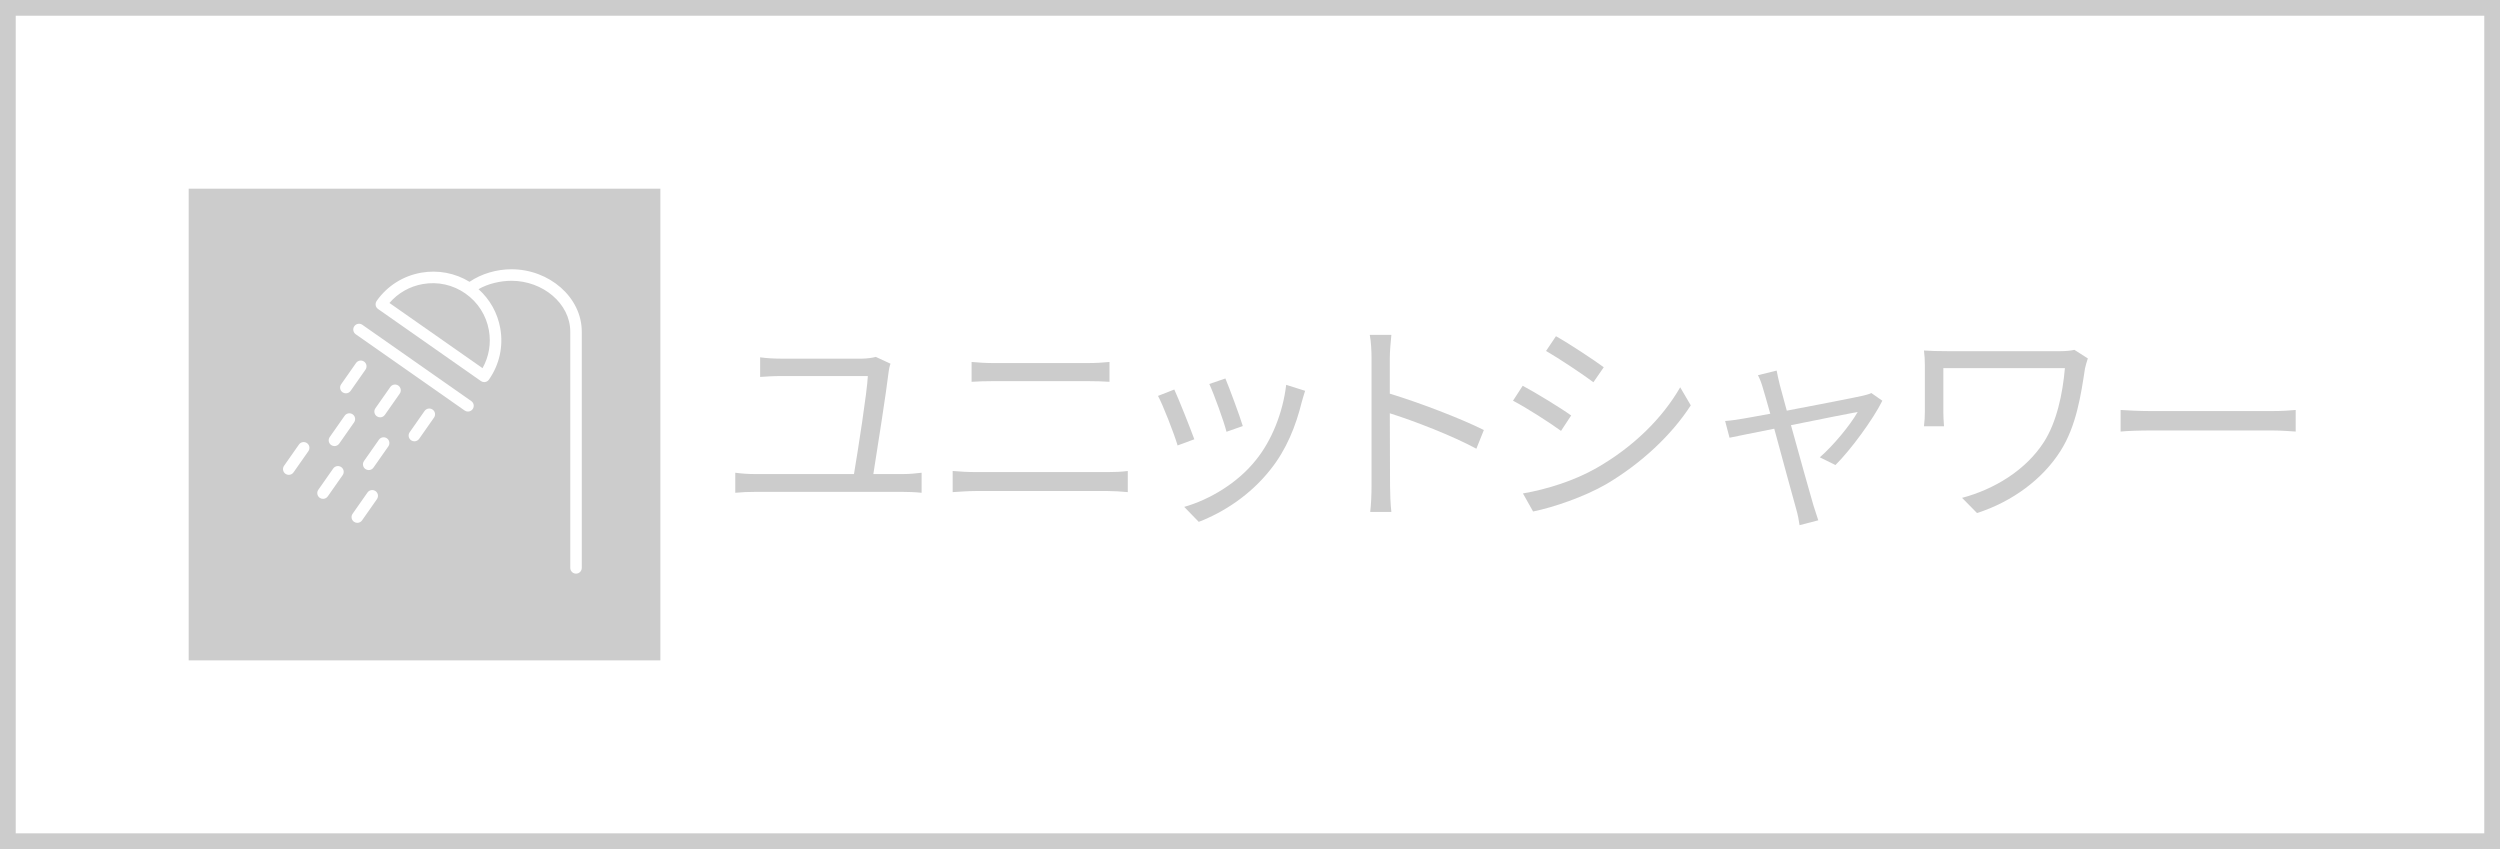 <?xml version="1.0" encoding="iso-8859-1"?>
<!-- Generator: Adobe Illustrator 21.0.0, SVG Export Plug-In . SVG Version: 6.00 Build 0)  -->
<svg version="1.1" id="&#x30EC;&#x30A4;&#x30E4;&#x30FC;_2"
	 xmlns="http://www.w3.org/2000/svg" xmlns:xlink="http://www.w3.org/1999/xlink" x="0px" y="0px" viewBox="0 0 159 54"
	 style="enable-background:new 0 0 159 54;" xml:space="preserve">
<rect x="0" y="0" width="159" height="54" fill="#333333" stroke="none"/>
<g>
	<g>
		<rect x="0.5" y="0.5" style="fill:#FFFFFF;" width="158" height="53"/>
		<path style="fill:#CCCCCC;" d="M158,1v52H1V1H158 M159,0H0v54h159V0L159,0z"/>
	</g>
	<g>
		<rect x="12" y="12" style="fill:#CCCCCC;" width="30" height="30"/>
	</g>
	<g>
		<path style="fill:#FFFFFF;" d="M29.973,25.508l-6.928-4.851c-0.166-0.116-0.395-0.076-0.511,0.09
			c-0.116,0.166-0.076,0.395,0.09,0.511l6.928,4.851c0.064,0.045,0.137,0.066,0.21,0.066c0.116,0,0.229-0.054,0.301-0.156
			C30.18,25.853,30.139,25.624,29.973,25.508z"/>
		<path style="fill:#FFFFFF;" d="M32.528,17.125c-0.941,0-1.914,0.284-2.666,0.799c-0.911-0.562-2.01-0.768-3.073-0.581
			c-1.148,0.202-2.163,0.84-2.832,1.795c-0.116,0.166-0.083,0.395,0.083,0.511l6.547,4.587c0.062,0.043,0.134,0.066,0.209,0.066
			c0.021,0,0.042-0.002,0.063-0.006c0.096-0.017,0.18-0.071,0.236-0.151c0.669-0.955,0.925-2.113,0.723-3.262
			c-0.172-0.974-0.658-1.842-1.384-2.491c0.588-0.345,1.39-0.534,2.096-0.534c1.999,0,3.739,1.451,3.739,3.235v15.024
			c0,0.203,0.163,0.367,0.366,0.367c0.203,0,0.366-0.164,0.366-0.367V21.093C37,18.905,34.931,17.125,32.528,17.125z M31.095,21.011
			c0.147,0.834,0.003,1.674-0.406,2.403l-5.92-4.145c0.545-0.634,1.285-1.056,2.119-1.203c0.955-0.169,1.919,0.045,2.714,0.602
			C30.396,19.223,30.926,20.056,31.095,21.011z"/>
		<path style="fill:#FFFFFF;" d="M27.513,26.049c-0.166-0.116-0.395-0.076-0.511,0.09l-0.947,1.352
			c-0.116,0.166-0.076,0.395,0.09,0.511c0.064,0.045,0.137,0.066,0.21,0.066c0.116,0,0.229-0.054,0.301-0.156l0.947-1.352
			C27.72,26.394,27.68,26.165,27.513,26.049z"/>
		<path style="fill:#FFFFFF;" d="M25.334,24.523c-0.166-0.116-0.395-0.076-0.511,0.09l-0.947,1.352
			c-0.116,0.166-0.076,0.395,0.09,0.511c0.064,0.045,0.137,0.066,0.21,0.066c0.116,0,0.229-0.054,0.301-0.156l0.947-1.352
			C25.54,24.868,25.5,24.639,25.334,24.523z"/>
		<path style="fill:#FFFFFF;" d="M21.787,24.95c0.064,0.045,0.137,0.066,0.21,0.066c0.116,0,0.229-0.054,0.301-0.156l0.947-1.352
			c0.116-0.166,0.076-0.395-0.09-0.511c-0.166-0.116-0.395-0.076-0.511,0.09l-0.947,1.352C21.581,24.605,21.621,24.833,21.787,24.95
			z"/>
		<path style="fill:#FFFFFF;" d="M24.609,27.878c-0.166-0.116-0.395-0.076-0.511,0.09l-0.947,1.352
			c-0.116,0.166-0.076,0.395,0.09,0.511c0.064,0.045,0.137,0.066,0.21,0.066c0.116,0,0.229-0.054,0.301-0.156l0.947-1.352
			C24.815,28.223,24.775,27.994,24.609,27.878z"/>
		<path style="fill:#FFFFFF;" d="M21.062,28.305c0.064,0.045,0.137,0.066,0.21,0.066c0.116,0,0.229-0.054,0.301-0.156l0.947-1.352
			c0.116-0.166,0.076-0.395-0.09-0.511c-0.166-0.116-0.394-0.076-0.511,0.09l-0.947,1.352C20.855,27.96,20.896,28.189,21.062,28.305
			z"/>
		<path style="fill:#FFFFFF;" d="M23.883,31.234c-0.166-0.116-0.395-0.076-0.511,0.09l-0.947,1.352
			c-0.116,0.166-0.076,0.395,0.09,0.511c0.064,0.045,0.137,0.066,0.21,0.066c0.116,0,0.229-0.054,0.301-0.156l0.947-1.352
			C24.089,31.579,24.049,31.35,23.883,31.234z"/>
		<path style="fill:#FFFFFF;" d="M21.703,29.708c-0.166-0.116-0.394-0.076-0.511,0.09l-0.947,1.352
			c-0.116,0.166-0.076,0.395,0.09,0.511c0.064,0.045,0.137,0.066,0.21,0.066c0.116,0,0.229-0.054,0.301-0.156l0.947-1.352
			C21.91,30.053,21.869,29.824,21.703,29.708z"/>
		<path style="fill:#FFFFFF;" d="M19.524,28.182c-0.166-0.116-0.395-0.076-0.511,0.09l-0.947,1.352
			c-0.116,0.166-0.076,0.395,0.09,0.511c0.064,0.045,0.137,0.066,0.21,0.066c0.116,0,0.229-0.054,0.301-0.156l0.947-1.352
			C19.73,28.526,19.69,28.298,19.524,28.182z"/>
	</g>
	<g>
		<path style="fill:#CCCCCC;" d="M57.451,30.15c0.42,0,0.812-0.042,1.163-0.084v1.275c-0.378-0.043-0.882-0.057-1.163-0.057h-9.455
			c-0.392,0-0.798,0.014-1.233,0.057v-1.275c0.42,0.057,0.841,0.084,1.233,0.084h6.317c0.252-1.498,0.84-5.252,0.882-6.233h-5.519
			c-0.518,0-0.896,0.028-1.331,0.056v-1.247c0.406,0.056,0.854,0.084,1.317,0.084h5.168c0.28,0,0.701-0.056,0.869-0.112l0.938,0.434
			c-0.056,0.14-0.098,0.35-0.112,0.462c-0.154,1.316-0.742,5.057-0.98,6.555H57.451z"/>
		<path style="fill:#CCCCCC;" d="M60.59,29.955c0.477,0.041,0.967,0.069,1.471,0.069h8.391c0.42,0,0.869-0.014,1.275-0.069v1.344
			c-0.42-0.041-0.896-0.07-1.275-0.07h-8.391c-0.504,0-0.994,0.043-1.471,0.07V29.955z M61.794,23.021
			c0.448,0.042,0.925,0.07,1.373,0.07h6.009c0.504,0,0.994-0.028,1.387-0.07v1.261c-0.393-0.028-0.925-0.042-1.387-0.042h-5.996
			c-0.49,0-0.952,0.014-1.387,0.042V23.021z"/>
		<path style="fill:#CCCCCC;" d="M75.959,27.938l-1.064,0.393c-0.21-0.729-0.967-2.662-1.247-3.152l1.037-0.406
			C74.965,25.374,75.693,27.209,75.959,27.938z M83.005,24.855c-0.098,0.294-0.153,0.519-0.21,0.701
			c-0.378,1.541-0.98,3.04-1.988,4.3c-1.289,1.639-2.998,2.731-4.567,3.334l-0.924-0.952c1.625-0.463,3.404-1.527,4.552-2.971
			c0.995-1.219,1.723-2.997,1.933-4.79L83.005,24.855z M79.041,27.097l-1.036,0.364c-0.154-0.63-0.799-2.409-1.093-3.04l1.022-0.35
			C78.173,24.632,78.859,26.48,79.041,27.097z"/>
		<path style="fill:#CCCCCC;" d="M93.897,28.539c-1.526-0.826-3.949-1.764-5.505-2.254l0.015,4.623c0,0.448,0.027,1.19,0.084,1.653
			h-1.345c0.056-0.449,0.084-1.135,0.084-1.653v-8.153c0-0.392-0.028-1.022-0.112-1.457h1.373c-0.042,0.434-0.099,1.037-0.099,1.457
			v2.283c1.85,0.561,4.497,1.569,5.981,2.312L93.897,28.539z"/>
		<path style="fill:#CCCCCC;" d="M99.926,26.425l-0.645,0.98c-0.686-0.504-2.213-1.485-3.054-1.919l0.617-0.952
			C97.685,24.982,99.31,25.977,99.926,26.425z M101.551,29.758c2.325-1.33,4.174-3.151,5.309-5.126l0.673,1.148
			c-1.219,1.891-3.151,3.698-5.379,5.015c-1.415,0.812-3.348,1.471-4.65,1.736l-0.645-1.148
			C98.399,31.117,100.136,30.57,101.551,29.758z M101.999,23.357l-0.658,0.953c-0.673-0.504-2.186-1.513-3.012-1.989l0.63-0.938
			C99.786,21.844,101.396,22.909,101.999,23.357z"/>
		<path style="fill:#CCCCCC;" d="M119.717,25.486c-0.588,1.191-2.031,3.152-2.983,4.09l-0.994-0.49
			c0.868-0.756,1.933-2.045,2.409-2.886c-0.322,0.056-2.312,0.448-4.244,0.841c0.56,2.018,1.246,4.496,1.429,5.099
			c0.084,0.267,0.224,0.7,0.308,0.952l-1.19,0.309c-0.042-0.309-0.112-0.672-0.21-1.009c-0.183-0.63-0.854-3.124-1.4-5.126
			c-1.317,0.266-2.466,0.49-2.844,0.574l-0.28-1.064c0.393-0.028,0.742-0.084,1.162-0.154c0.196-0.028,0.854-0.154,1.709-0.308
			c-0.21-0.742-0.378-1.345-0.462-1.611c-0.098-0.35-0.21-0.63-0.322-0.84l1.19-0.294c0.042,0.238,0.112,0.546,0.196,0.896
			l0.448,1.653c1.989-0.378,4.37-0.84,4.847-0.952c0.168-0.042,0.393-0.098,0.532-0.168L119.717,25.486z"/>
		<path style="fill:#CCCCCC;" d="M132.786,22.796c-0.056,0.14-0.154,0.519-0.182,0.645c-0.253,1.667-0.547,3.656-1.556,5.239
			c-1.134,1.793-3.053,3.222-5.309,3.95l-0.952-0.966c2.059-0.547,4.062-1.766,5.211-3.559c0.798-1.247,1.19-3.04,1.33-4.692h-7.731
			v2.801c0,0.21,0.014,0.561,0.042,0.896h-1.275c0.042-0.336,0.057-0.63,0.057-0.896v-2.983c0-0.322-0.015-0.63-0.057-0.938
			c0.379,0.028,0.896,0.042,1.499,0.042h7.186c0.309,0,0.645-0.028,0.883-0.084L132.786,22.796z"/>
		<path style="fill:#CCCCCC;" d="M134.87,26.074c0.42,0.028,1.163,0.07,1.947,0.07h7.676c0.7,0,1.205-0.042,1.513-0.07v1.373
			c-0.28-0.014-0.868-0.07-1.498-0.07h-7.69c-0.771,0-1.513,0.028-1.947,0.07V26.074z"/>
	</g>
</g>
</svg>
